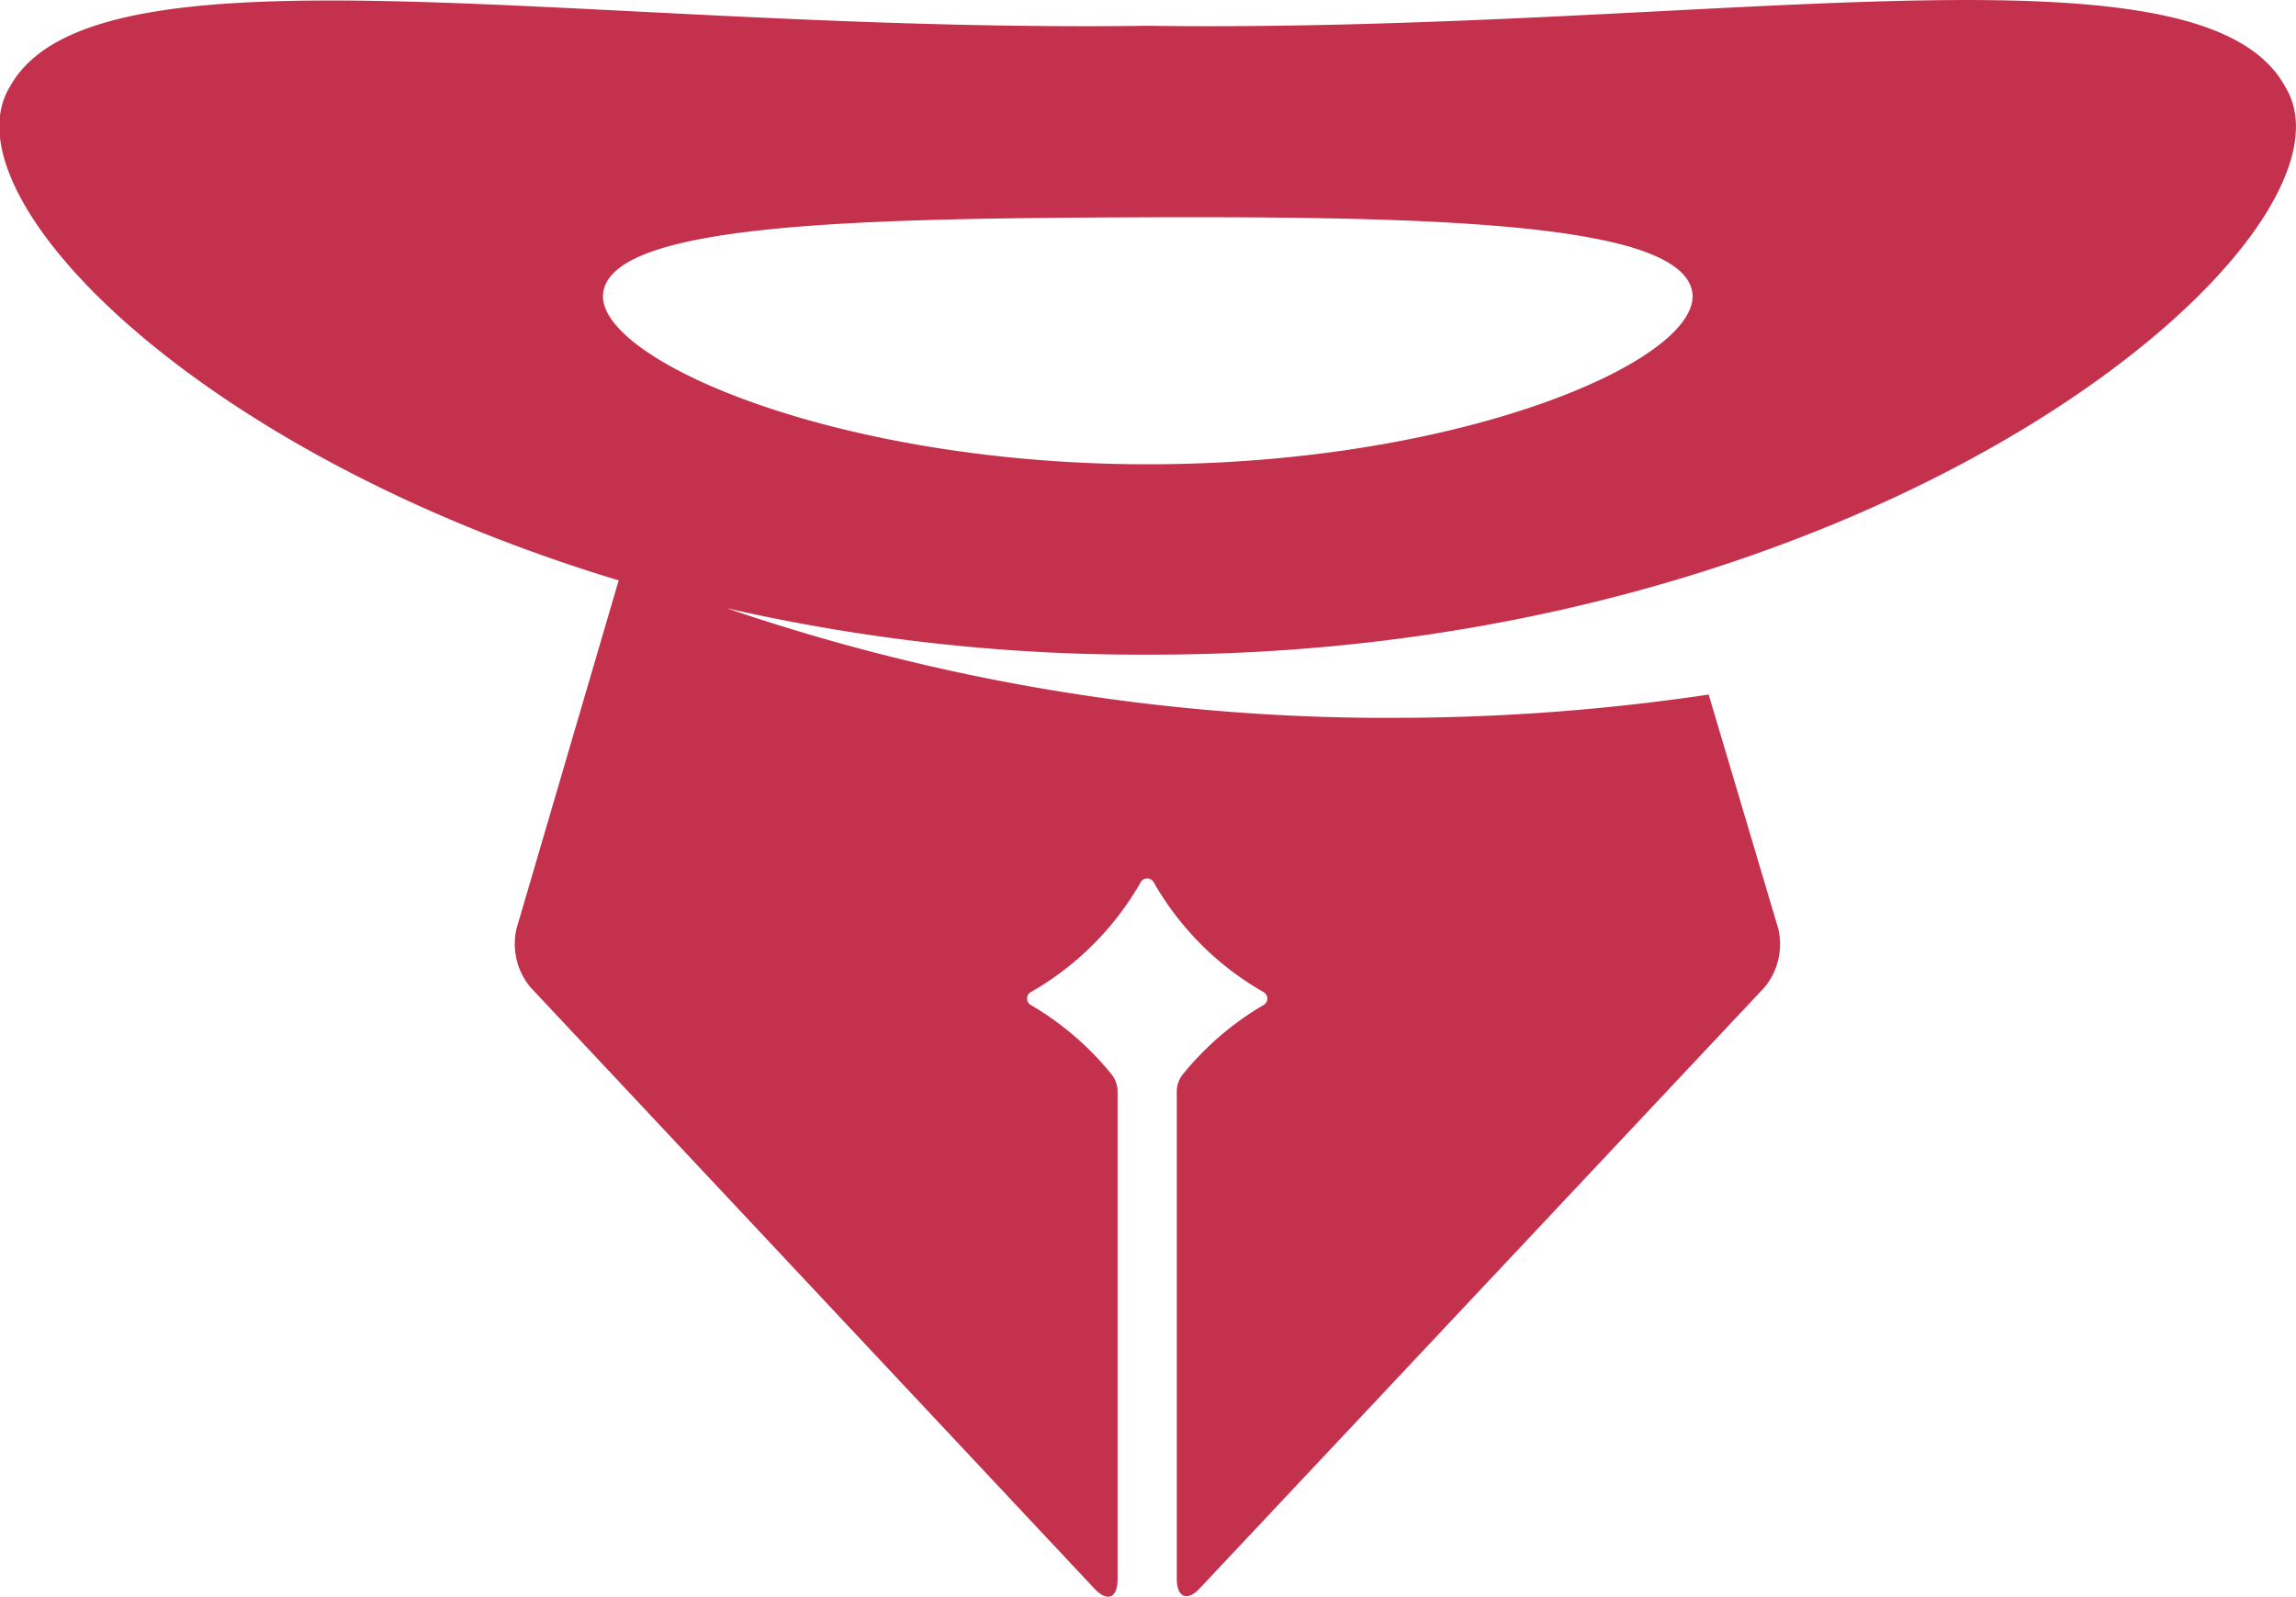 <svg xmlns="http://www.w3.org/2000/svg" viewBox="0 0 98.9 68.8"><defs><style>.cls-1{fill:#c4314d;}</style></defs><title>hat</title><g id="Vrstva_2" data-name="Vrstva 2"><g id="Vrstva_1-2" data-name="Vrstva 1"><path class="cls-1" d="M98.43,3.73c-3.63-6.67-24.87-2.29-49-2.62-24.11.33-45.35-4-49,2.62C-2.41,8.35,8.18,19.43,26.65,25l-4.4,15a2.92,2.92,0,0,0,.6,2.53l24.29,25.9c.56.6,1,.42,1-.41v-21a1.19,1.19,0,0,0-.26-.74,12.77,12.77,0,0,0-3.5-3,.32.32,0,0,1,0-.53,12.71,12.71,0,0,0,4.77-4.77.32.32,0,0,1,.53,0,12.7,12.7,0,0,0,4.77,4.77.32.32,0,0,1,0,.53,12.79,12.79,0,0,0-3.5,3,1.19,1.19,0,0,0-.26.74V68c0,.83.46,1,1,.41L76,42.54a2.92,2.92,0,0,0,.6-2.53l-3-10.09a91.85,91.85,0,0,1-13,1A88,88,0,0,1,31.3,26.2a80.13,80.13,0,0,0,18.15,2C81.36,28.28,102.34,10,98.43,3.73ZM26,12.51c.62-2.9,11.05-3.11,23.44-3.15s22.81.25,23.44,3.15S63.11,20,49.45,20,25.36,15.34,26,12.51Z"/></g></g></svg>
